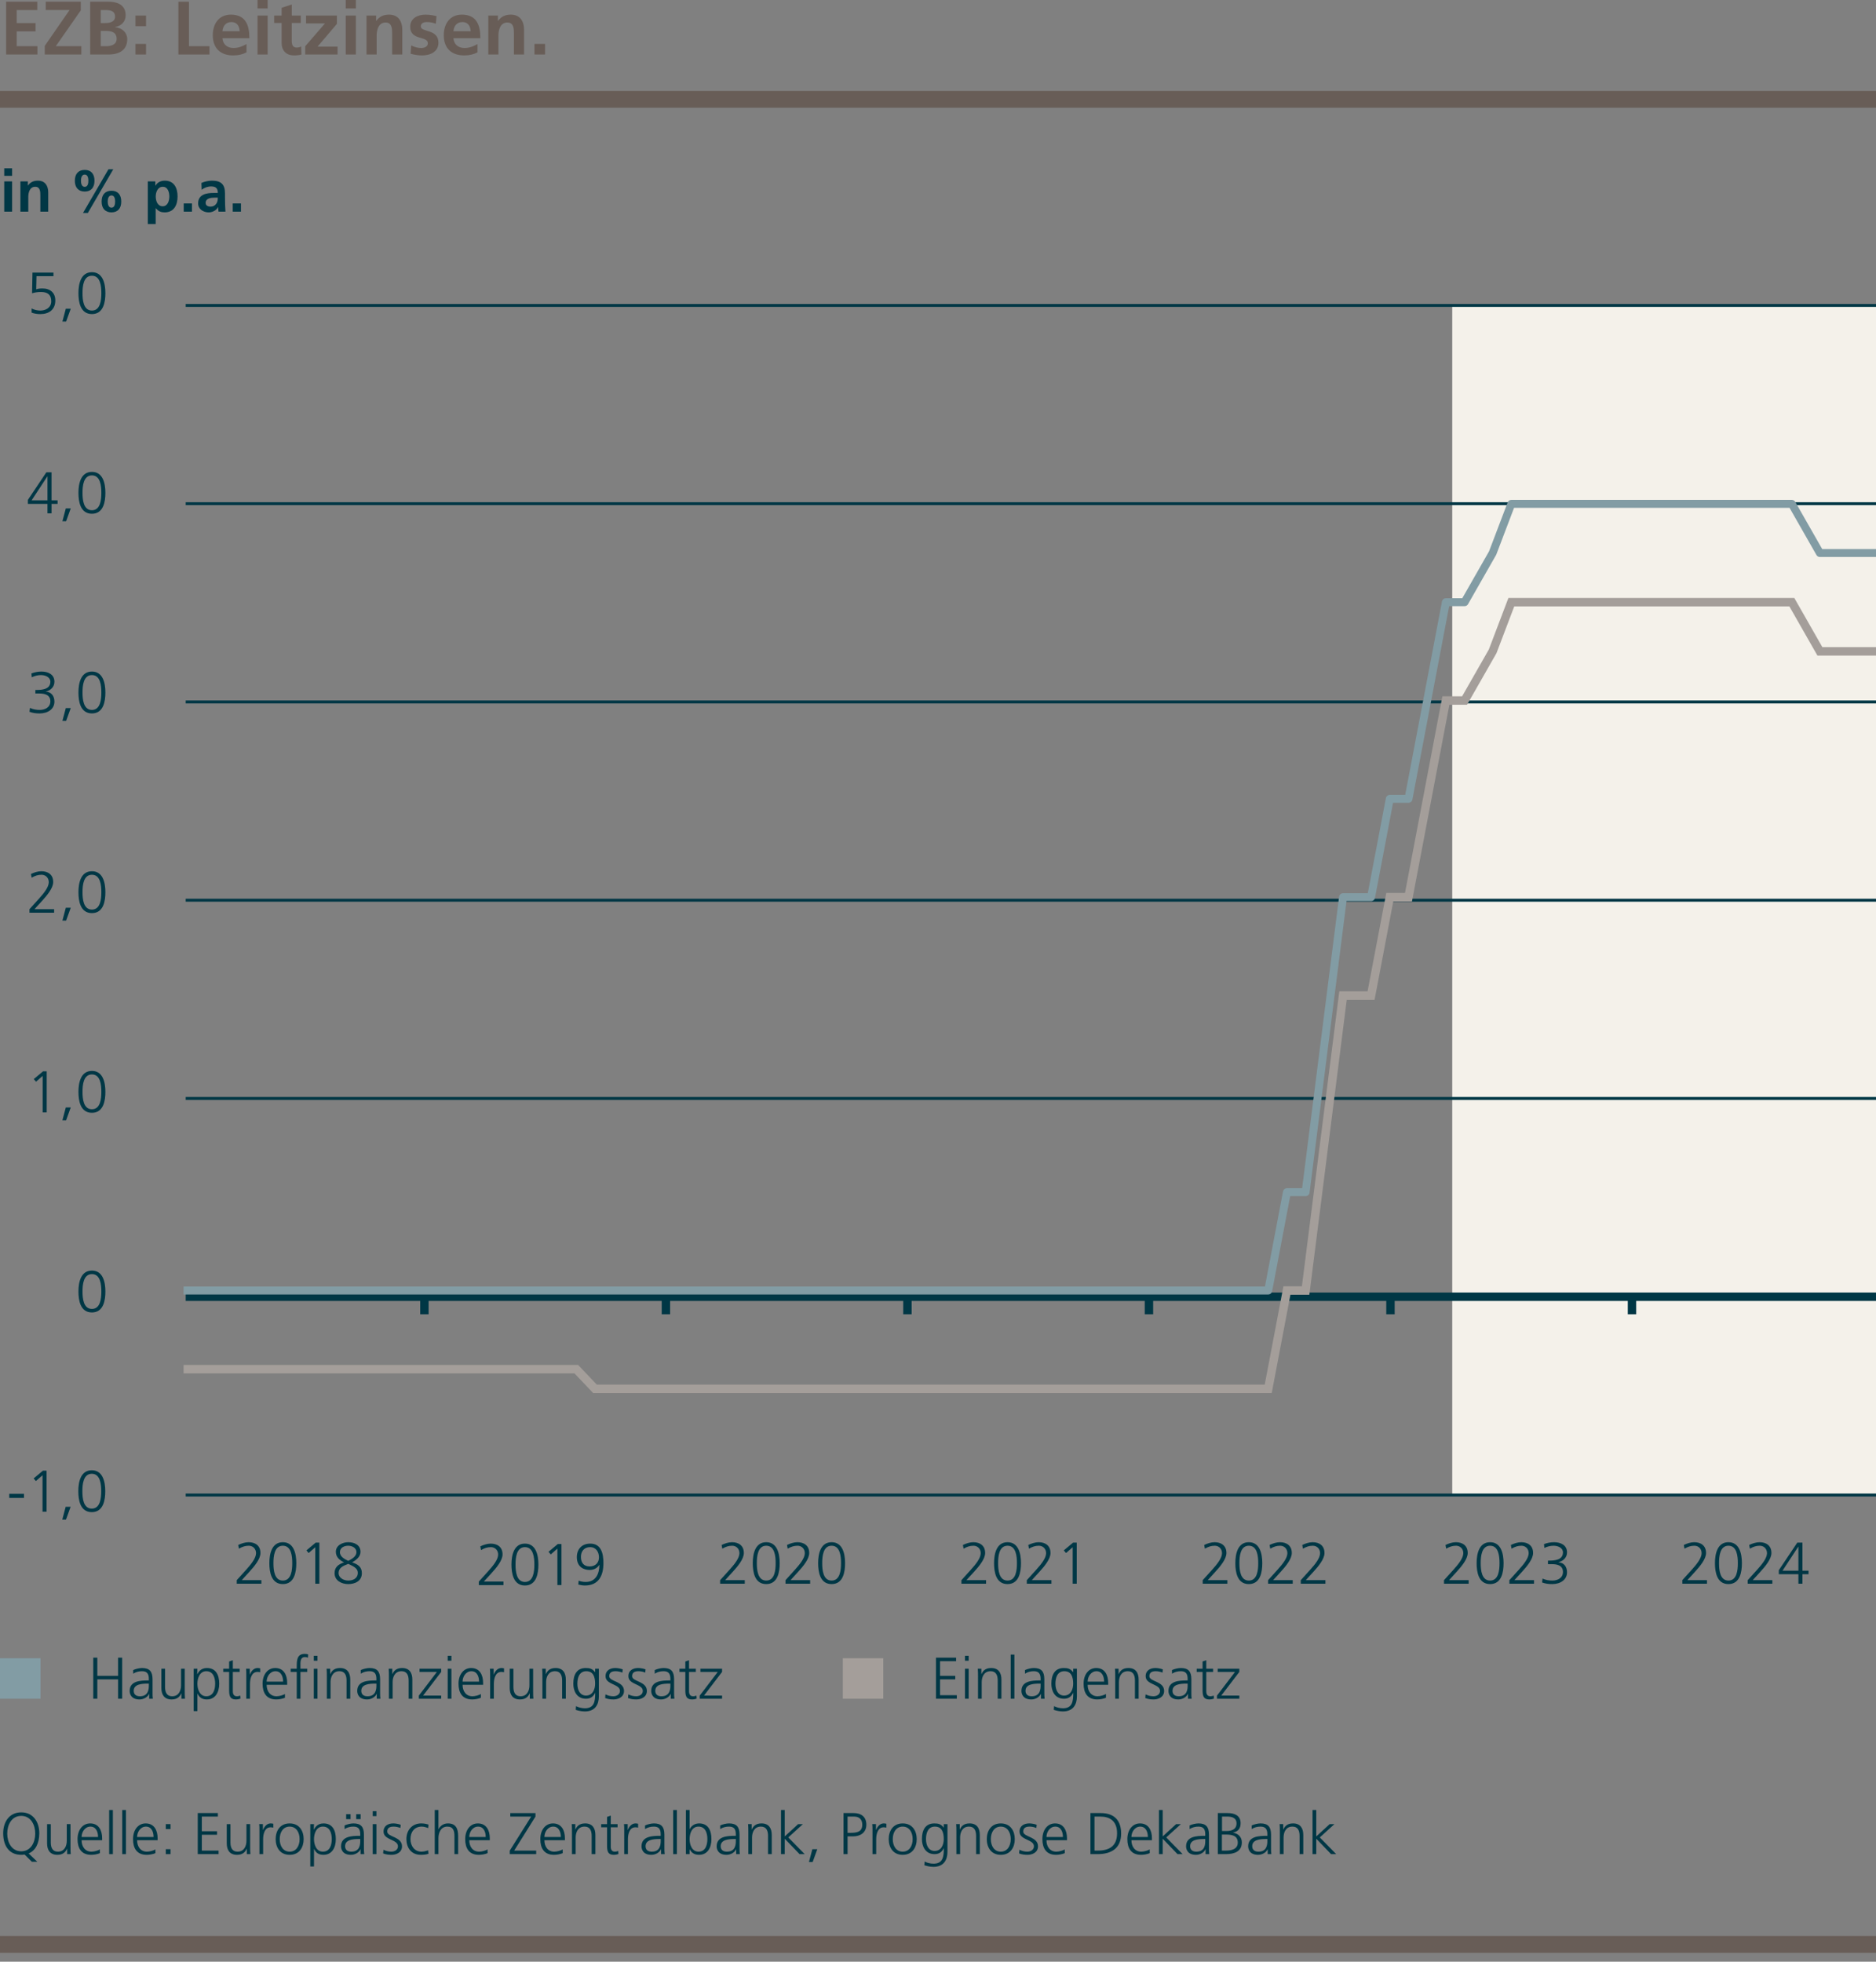 <?xml version="1.0" encoding="utf-8"?>
<!-- Generator: Adobe Illustrator 27.4.1, SVG Export Plug-In . SVG Version: 6.00 Build 0)  -->
<svg version="1.1" id="Ebene_1" xmlns="http://www.w3.org/2000/svg" xmlns:xlink="http://www.w3.org/1999/xlink" x="0px" y="0px"
	 viewBox="0 0 223.37 233.523" style="enable-background:new 0 0 223.37 233.523;" xml:space="preserve">
<rect x="0" y="0" width="223.37" height="233.523" fill="#808080" stroke="none"/>
<style type="text/css">
	.st0{fill-rule:evenodd;clip-rule:evenodd;fill:#F4F1EA;}
	.st1{fill:none;stroke:#685D57;stroke-width:2;stroke-miterlimit:10;}
	.st2{fill:#003745;}
	.st3{fill:none;stroke:#003745;stroke-width:0.35;stroke-linejoin:round;stroke-miterlimit:10;}
	.st4{fill-rule:evenodd;clip-rule:evenodd;fill:#829CA4;}
	.st5{fill-rule:evenodd;clip-rule:evenodd;fill:#A49E9A;}
	.st6{fill:#685D57;}
	.st7{fill:none;stroke:#003745;stroke-linejoin:round;stroke-miterlimit:10;}
	.st8{fill:none;stroke:#829CA4;stroke-width:0.944;stroke-linejoin:round;stroke-miterlimit:10;}
	.st9{fill:none;stroke:#A49E9A;stroke-width:1.007;stroke-miterlimit:10;}
</style>
<rect x="172.913" y="36.299" class="st0" width="50.457" height="141.666"/>
<line class="st1" x1="0" y1="231.464" x2="223.37" y2="231.464"/>
<g>
	<path class="st2" d="M3.796,221.625l-0.868-0.861c-0.063,0.015-0.126,0.021-0.196,0.028c-0.063,0.007-0.133,0.007-0.203,0.007
		c-1.408,0-2.136-1.029-2.15-2.528c-0.014-1.323,0.679-2.528,2.15-2.528s2.164,1.205,2.15,2.528
		c-0.014,1.148-0.441,2.024-1.268,2.36l1.03,0.994H3.796z M0.861,218.27c0,1.036,0.519,2.108,1.667,2.108s1.667-1.072,1.667-2.108
		s-0.519-2.108-1.667-2.108S0.861,217.234,0.861,218.27z"/>
	<path class="st2" d="M8.395,219.874c0,0.273,0,0.554,0.028,0.841H7.995v-0.638H7.981c-0.147,0.322-0.414,0.722-1.156,0.722
		c-0.882,0-1.219-0.588-1.219-1.373v-2.283h0.441v2.172c0,0.672,0.238,1.106,0.847,1.106c0.806,0,1.058-0.708,1.058-1.303v-1.976
		h0.441V219.874z"/>
	<path class="st2" d="M11.895,220.603c-0.308,0.126-0.708,0.196-1.037,0.196c-1.184,0-1.625-0.799-1.625-1.87
		c0-1.093,0.603-1.87,1.506-1.87c1.008,0,1.422,0.812,1.422,1.772v0.224H9.716c0,0.757,0.406,1.366,1.177,1.366
		c0.322,0,0.791-0.133,1.001-0.267V220.603z M11.677,218.677c0-0.623-0.252-1.239-0.911-1.239c-0.651,0-1.05,0.651-1.05,1.239
		H11.677z"/>
	<path class="st2" d="M12.999,215.462h0.441v5.253h-0.441V215.462z"/>
	<path class="st2" d="M14.553,215.462h0.441v5.253h-0.441V215.462z"/>
	<path class="st2" d="M18.502,220.603c-0.308,0.126-0.708,0.196-1.037,0.196c-1.184,0-1.625-0.799-1.625-1.87
		c0-1.093,0.603-1.87,1.506-1.87c1.008,0,1.422,0.812,1.422,1.772v0.224h-2.444c0,0.757,0.406,1.366,1.177,1.366
		c0.322,0,0.791-0.133,1.001-0.267V220.603z M18.285,218.677c0-0.623-0.252-1.239-0.911-1.239c-0.651,0-1.05,0.651-1.05,1.239
		H18.285z"/>
	<path class="st2" d="M20.307,217.731H19.74v-0.589h0.567V217.731z M19.74,220.127h0.567v0.588H19.74V220.127z"/>
	<path class="st2" d="M23.547,215.826h2.395v0.42H24.03v1.744h1.814v0.42H24.03v1.885h1.996v0.42h-2.479V215.826z"/>
	<path class="st2" d="M29.786,219.874c0,0.273,0,0.554,0.028,0.841h-0.427v-0.638h-0.014c-0.147,0.322-0.414,0.722-1.156,0.722
		c-0.882,0-1.219-0.588-1.219-1.373v-2.283h0.441v2.172c0,0.672,0.238,1.106,0.847,1.106c0.806,0,1.058-0.708,1.058-1.303v-1.976
		h0.441V219.874z"/>
	<path class="st2" d="M30.89,217.941c0-0.393,0-0.539-0.028-0.799h0.441v0.687h0.014c0.161-0.399,0.462-0.771,0.917-0.771
		c0.105,0,0.231,0.021,0.308,0.042v0.463c-0.091-0.028-0.21-0.042-0.322-0.042c-0.7,0-0.889,0.784-0.889,1.429v1.765H30.89V217.941z
		"/>
	<path class="st2" d="M34.489,217.059c1.155,0,1.667,0.896,1.667,1.87s-0.511,1.87-1.667,1.87c-1.156,0-1.667-0.896-1.667-1.87
		S33.333,217.059,34.489,217.059z M34.489,220.421c0.77,0,1.184-0.666,1.184-1.492s-0.414-1.491-1.184-1.491
		c-0.771,0-1.184,0.665-1.184,1.491S33.719,220.421,34.489,220.421z"/>
	<path class="st2" d="M36.945,217.143h0.441l-0.028,0.651h0.014c0.112-0.195,0.385-0.735,1.142-0.735
		c1.051,0,1.471,0.785,1.471,1.87c0,1.058-0.49,1.87-1.471,1.87c-0.56,0-0.896-0.231-1.114-0.693h-0.014v2.08h-0.441V217.143z
		 M38.444,217.437c-0.785,0-1.058,0.84-1.058,1.491s0.273,1.492,1.058,1.492c0.84,0,1.058-0.799,1.058-1.492
		S39.285,217.437,38.444,217.437z"/>
	<path class="st2" d="M42.932,220.141h-0.014c-0.196,0.427-0.693,0.658-1.134,0.658c-1.016,0-1.177-0.687-1.177-1.009
		c0-1.197,1.274-1.253,2.199-1.253h0.084v-0.183c0-0.609-0.217-0.917-0.812-0.917c-0.371,0-0.721,0.084-1.051,0.294v-0.428
		c0.273-0.133,0.735-0.245,1.051-0.245c0.882,0,1.253,0.399,1.253,1.331v1.576c0,0.287,0,0.504,0.035,0.749h-0.434V220.141z
		 M42.89,218.915h-0.126c-0.764,0-1.674,0.077-1.674,0.861c0,0.469,0.336,0.645,0.743,0.645c1.037,0,1.058-0.903,1.058-1.289
		V218.915z M41.216,215.959h0.525v0.589h-0.525V215.959z M42.413,215.959h0.525v0.589h-0.525V215.959z"/>
	<path class="st2" d="M44.821,216.19h-0.441v-0.588h0.441V216.19z M44.379,217.143h0.441v3.572h-0.441V217.143z"/>
	<path class="st2" d="M45.66,220.196c0.266,0.134,0.588,0.225,0.931,0.225c0.42,0,0.792-0.231,0.792-0.638
		c0-0.848-1.716-0.714-1.716-1.751c0-0.707,0.574-0.974,1.163-0.974c0.189,0,0.567,0.042,0.882,0.161l-0.042,0.386
		c-0.231-0.105-0.546-0.168-0.791-0.168c-0.456,0-0.771,0.14-0.771,0.595c0,0.665,1.758,0.581,1.758,1.751
		c0,0.757-0.708,1.016-1.247,1.016c-0.343,0-0.687-0.042-1.001-0.168L45.66,220.196z"/>
	<path class="st2" d="M50.981,217.619c-0.238-0.105-0.525-0.182-0.763-0.182c-0.861,0-1.345,0.623-1.345,1.491
		c0,0.812,0.49,1.492,1.295,1.492c0.28,0,0.54-0.063,0.806-0.161l0.042,0.413c-0.301,0.105-0.582,0.126-0.917,0.126
		c-1.148,0-1.709-0.875-1.709-1.87c0-1.1,0.708-1.87,1.765-1.87c0.427,0,0.735,0.099,0.861,0.141L50.981,217.619z"/>
	<path class="st2" d="M51.764,215.462h0.441v2.283h0.014c0.189-0.392,0.588-0.687,1.113-0.687c0.959,0,1.219,0.638,1.219,1.521
		v2.136H54.11v-2.129c0-0.616-0.119-1.148-0.847-1.148c-0.785,0-1.058,0.742-1.058,1.365v1.912h-0.441V215.462z"/>
	<path class="st2" d="M58.052,220.603c-0.308,0.126-0.708,0.196-1.037,0.196c-1.184,0-1.625-0.799-1.625-1.87
		c0-1.093,0.603-1.87,1.506-1.87c1.008,0,1.422,0.812,1.422,1.772v0.224h-2.444c0,0.757,0.406,1.366,1.177,1.366
		c0.322,0,0.791-0.133,1.001-0.267V220.603z M57.834,218.677c0-0.623-0.252-1.239-0.911-1.239c-0.651,0-1.05,0.651-1.05,1.239
		H57.834z"/>
	<path class="st2" d="M60.696,220.295l2.549-4.049h-2.486v-0.42h2.998v0.42l-2.535,4.049h2.62v0.42h-3.145V220.295z"/>
	<path class="st2" d="M66.998,220.603c-0.308,0.126-0.708,0.196-1.037,0.196c-1.184,0-1.625-0.799-1.625-1.87
		c0-1.093,0.603-1.87,1.506-1.87c1.009,0,1.422,0.812,1.422,1.772v0.224h-2.444c0,0.757,0.406,1.366,1.177,1.366
		c0.322,0,0.791-0.133,1.001-0.267V220.603z M66.78,218.677c0-0.623-0.252-1.239-0.911-1.239c-0.651,0-1.05,0.651-1.05,1.239H66.78z
		"/>
	<path class="st2" d="M68.102,217.983c0-0.273,0-0.554-0.028-0.841h0.427v0.638h0.014c0.147-0.322,0.414-0.722,1.156-0.722
		c0.882,0,1.219,0.589,1.219,1.373v2.283h-0.441v-2.171c0-0.673-0.238-1.106-0.847-1.106c-0.806,0-1.058,0.707-1.058,1.303v1.975
		h-0.441V217.983z"/>
	<path class="st2" d="M73.535,217.521h-0.812v2.311c0,0.322,0.119,0.589,0.476,0.589c0.168,0,0.28-0.035,0.406-0.084l0.028,0.364
		c-0.105,0.042-0.322,0.098-0.54,0.098c-0.784,0-0.812-0.539-0.812-1.19v-2.087h-0.7v-0.379h0.7v-0.861l0.441-0.154v1.016h0.812
		V217.521z"/>
	<path class="st2" d="M74.325,217.941c0-0.393,0-0.539-0.028-0.799h0.441v0.687h0.014c0.161-0.399,0.462-0.771,0.917-0.771
		c0.105,0,0.231,0.021,0.308,0.042v0.463c-0.091-0.028-0.21-0.042-0.322-0.042c-0.7,0-0.889,0.784-0.889,1.429v1.765h-0.441V217.941
		z"/>
	<path class="st2" d="M78.708,220.141h-0.014c-0.196,0.427-0.693,0.658-1.135,0.658c-1.015,0-1.176-0.687-1.176-1.009
		c0-1.197,1.274-1.253,2.199-1.253h0.084v-0.183c0-0.609-0.217-0.917-0.812-0.917c-0.371,0-0.721,0.084-1.051,0.294v-0.428
		c0.273-0.133,0.735-0.245,1.051-0.245c0.882,0,1.253,0.399,1.253,1.331v1.576c0,0.287,0,0.504,0.035,0.749h-0.434V220.141z
		 M78.667,218.915h-0.126c-0.764,0-1.674,0.077-1.674,0.861c0,0.469,0.336,0.645,0.743,0.645c1.037,0,1.058-0.903,1.058-1.289
		V218.915z"/>
	<path class="st2" d="M80.156,215.462h0.441v5.253h-0.441V215.462z"/>
	<path class="st2" d="M81.668,215.462h0.441v2.283h0.014c0.063-0.175,0.414-0.687,1.114-0.687c1.051,0,1.471,0.785,1.471,1.87
		c0,1.058-0.49,1.87-1.471,1.87c-0.511,0-0.875-0.196-1.114-0.651h-0.014v0.567h-0.441V215.462z M83.167,217.437
		c-0.806,0-1.058,0.84-1.058,1.491s0.273,1.492,1.058,1.492c0.84,0,1.058-0.799,1.058-1.492S84.007,217.437,83.167,217.437z"/>
	<path class="st2" d="M87.654,220.141H87.64c-0.196,0.427-0.693,0.658-1.134,0.658c-1.016,0-1.177-0.687-1.177-1.009
		c0-1.197,1.274-1.253,2.199-1.253h0.084v-0.183c0-0.609-0.217-0.917-0.812-0.917c-0.371,0-0.721,0.084-1.051,0.294v-0.428
		c0.273-0.133,0.735-0.245,1.051-0.245c0.882,0,1.253,0.399,1.253,1.331v1.576c0,0.287,0,0.504,0.035,0.749h-0.434V220.141z
		 M87.612,218.915h-0.126c-0.764,0-1.674,0.077-1.674,0.861c0,0.469,0.336,0.645,0.743,0.645c1.037,0,1.058-0.903,1.058-1.289
		V218.915z"/>
	<path class="st2" d="M89.102,217.983c0-0.273,0-0.554-0.028-0.841h0.427v0.638h0.014c0.147-0.322,0.414-0.722,1.156-0.722
		c0.882,0,1.219,0.589,1.219,1.373v2.283h-0.441v-2.171c0-0.673-0.238-1.106-0.847-1.106c-0.806,0-1.058,0.707-1.058,1.303v1.975
		h-0.441V217.983z"/>
	<path class="st2" d="M92.994,215.462h0.441v3.145l1.597-1.464H95.6l-1.744,1.583l1.954,1.989H95.2l-1.765-1.835v1.835h-0.441
		V215.462z"/>
	<path class="st2" d="M96.726,220.127h0.588l-0.553,1.526h-0.441L96.726,220.127z"/>
	<path class="st2" d="M100.435,215.826h1.205c0.917,0,1.513,0.462,1.513,1.387c0,0.91-0.687,1.387-1.562,1.387h-0.672v2.115h-0.483
		V215.826z M100.918,218.18h0.336c0.729,0,1.415-0.084,1.415-0.967c0-0.616-0.35-0.967-0.966-0.967h-0.785V218.18z"/>
	<path class="st2" d="M103.886,217.941c0-0.393,0-0.539-0.028-0.799h0.441v0.687h0.014c0.161-0.399,0.462-0.771,0.917-0.771
		c0.105,0,0.231,0.021,0.308,0.042v0.463c-0.091-0.028-0.21-0.042-0.322-0.042c-0.7,0-0.889,0.784-0.889,1.429v1.765h-0.441V217.941
		z"/>
	<path class="st2" d="M107.484,217.059c1.155,0,1.667,0.896,1.667,1.87s-0.512,1.87-1.667,1.87s-1.667-0.896-1.667-1.87
		S106.329,217.059,107.484,217.059z M107.484,220.421c0.771,0,1.184-0.666,1.184-1.492s-0.413-1.491-1.184-1.491
		c-0.77,0-1.184,0.665-1.184,1.491S106.714,220.421,107.484,220.421z"/>
	<path class="st2" d="M112.812,220.421c0,0.994-0.448,1.807-1.674,1.807c-0.47,0-0.896-0.133-1.079-0.189l0.035-0.44
		c0.273,0.14,0.665,0.252,1.051,0.252c1.135,0,1.232-0.826,1.232-1.835h-0.014c-0.238,0.519-0.631,0.7-1.086,0.7
		c-1.142,0-1.506-0.994-1.506-1.786c0-1.085,0.42-1.87,1.471-1.87c0.477,0,0.785,0.063,1.114,0.49h0.014v-0.406h0.441V220.421z
		 M111.285,220.337c0.799,0,1.086-0.757,1.086-1.408c0-0.861-0.252-1.491-1.058-1.491c-0.841,0-1.058,0.798-1.058,1.491
		C110.256,219.629,110.536,220.337,111.285,220.337z"/>
	<path class="st2" d="M113.875,217.983c0-0.273,0-0.554-0.028-0.841h0.428v0.638h0.014c0.147-0.322,0.413-0.722,1.155-0.722
		c0.883,0,1.219,0.589,1.219,1.373v2.283h-0.441v-2.171c0-0.673-0.237-1.106-0.847-1.106c-0.806,0-1.058,0.707-1.058,1.303v1.975
		h-0.441V217.983z"/>
	<path class="st2" d="M119.161,217.059c1.155,0,1.666,0.896,1.666,1.87s-0.511,1.87-1.666,1.87c-1.156,0-1.667-0.896-1.667-1.87
		S118.005,217.059,119.161,217.059z M119.161,220.421c0.77,0,1.184-0.666,1.184-1.492s-0.414-1.491-1.184-1.491
		c-0.771,0-1.185,0.665-1.185,1.491S118.391,220.421,119.161,220.421z"/>
	<path class="st2" d="M121.386,220.196c0.267,0.134,0.589,0.225,0.932,0.225c0.42,0,0.791-0.231,0.791-0.638
		c0-0.848-1.716-0.714-1.716-1.751c0-0.707,0.574-0.974,1.163-0.974c0.188,0,0.567,0.042,0.882,0.161l-0.042,0.386
		c-0.23-0.105-0.546-0.168-0.791-0.168c-0.455,0-0.771,0.14-0.771,0.595c0,0.665,1.758,0.581,1.758,1.751
		c0,0.757-0.707,1.016-1.246,1.016c-0.344,0-0.687-0.042-1.002-0.168L121.386,220.196z"/>
	<path class="st2" d="M126.777,220.603c-0.308,0.126-0.707,0.196-1.036,0.196c-1.184,0-1.625-0.799-1.625-1.87
		c0-1.093,0.603-1.87,1.506-1.87c1.009,0,1.422,0.812,1.422,1.772v0.224H124.6c0,0.757,0.406,1.366,1.177,1.366
		c0.321,0,0.791-0.133,1.001-0.267V220.603z M126.561,218.677c0-0.623-0.252-1.239-0.911-1.239c-0.651,0-1.05,0.651-1.05,1.239
		H126.561z"/>
	<path class="st2" d="M129.835,215.826h1.212c1.751,0,2.444,1.009,2.444,2.438c0,1.771-1.184,2.451-2.802,2.451h-0.854V215.826z
		 M130.318,220.295h0.399c1.387,0,2.29-0.561,2.29-2.06c0-1.491-0.89-1.989-1.982-1.989h-0.707V220.295z"/>
	<path class="st2" d="M136.893,220.603c-0.309,0.126-0.708,0.196-1.037,0.196c-1.184,0-1.625-0.799-1.625-1.87
		c0-1.093,0.603-1.87,1.506-1.87c1.009,0,1.422,0.812,1.422,1.772v0.224h-2.444c0,0.757,0.406,1.366,1.177,1.366
		c0.322,0,0.791-0.133,1.002-0.267V220.603z M136.675,218.677c0-0.623-0.252-1.239-0.91-1.239c-0.651,0-1.051,0.651-1.051,1.239
		H136.675z"/>
	<path class="st2" d="M137.997,215.462h0.441v3.145l1.597-1.464h0.567l-1.744,1.583l1.954,1.989h-0.609l-1.765-1.835v1.835h-0.441
		V215.462z"/>
	<path class="st2" d="M143.549,220.141h-0.014c-0.196,0.427-0.693,0.658-1.135,0.658c-1.016,0-1.177-0.687-1.177-1.009
		c0-1.197,1.274-1.253,2.199-1.253h0.084v-0.183c0-0.609-0.217-0.917-0.812-0.917c-0.371,0-0.721,0.084-1.051,0.294v-0.428
		c0.273-0.133,0.735-0.245,1.051-0.245c0.883,0,1.254,0.399,1.254,1.331v1.576c0,0.287,0,0.504,0.035,0.749h-0.435V220.141z
		 M143.507,218.915h-0.126c-0.764,0-1.674,0.077-1.674,0.861c0,0.469,0.336,0.645,0.742,0.645c1.037,0,1.058-0.903,1.058-1.289
		V218.915z"/>
	<path class="st2" d="M145.004,215.826h1.163c0.798,0,1.548,0.267,1.548,1.205c0,0.623-0.288,0.994-0.89,1.113v0.014
		c0.616,0.112,1.036,0.519,1.036,1.163c0,1.064-0.868,1.394-1.884,1.394h-0.974V215.826z M145.487,220.295h0.504
		c0.651,0,1.387-0.176,1.387-0.953c0-0.868-0.749-0.959-1.464-0.959h-0.427V220.295z M145.501,217.962h0.539
		c0.512,0,1.191-0.133,1.191-0.91c0-0.707-0.651-0.806-1.064-0.806h-0.666V217.962z"/>
	<path class="st2" d="M150.941,220.141h-0.015c-0.195,0.427-0.693,0.658-1.134,0.658c-1.016,0-1.177-0.687-1.177-1.009
		c0-1.197,1.274-1.253,2.199-1.253h0.084v-0.183c0-0.609-0.218-0.917-0.812-0.917c-0.371,0-0.722,0.084-1.051,0.294v-0.428
		c0.273-0.133,0.735-0.245,1.051-0.245c0.882,0,1.253,0.399,1.253,1.331v1.576c0,0.287,0,0.504,0.035,0.749h-0.434V220.141z
		 M150.899,218.915h-0.126c-0.764,0-1.675,0.077-1.675,0.861c0,0.469,0.337,0.645,0.743,0.645c1.036,0,1.058-0.903,1.058-1.289
		V218.915z"/>
	<path class="st2" d="M152.389,217.983c0-0.273,0-0.554-0.027-0.841h0.427v0.638h0.014c0.147-0.322,0.414-0.722,1.156-0.722
		c0.882,0,1.219,0.589,1.219,1.373v2.283h-0.441v-2.171c0-0.673-0.238-1.106-0.848-1.106c-0.806,0-1.058,0.707-1.058,1.303v1.975
		h-0.441V217.983z"/>
	<path class="st2" d="M156.281,215.462h0.441v3.145l1.597-1.464h0.567l-1.744,1.583l1.954,1.989h-0.609l-1.765-1.835v1.835h-0.441
		V215.462z"/>
</g>
<g>
	<path class="st2" d="M12.549,153.741c0,1.022-0.21,2.493-1.604,2.493c-1.394,0-1.604-1.471-1.604-2.493
		c0-1.142,0.301-2.493,1.604-2.493C12.248,151.248,12.549,152.6,12.549,153.741z M9.825,153.741c0,0.812,0.105,2.073,1.121,2.073
		c1.015,0,1.121-1.261,1.121-2.073s-0.105-2.073-1.121-2.073C9.93,151.668,9.825,152.929,9.825,153.741z"/>
</g>
<g>
	<path class="st2" d="M1.101,177.826h1.758v0.483H1.101V177.826z"/>
	<path class="st2" d="M5.113,175.066h0.434v4.889H5.063v-4.343l-0.792,0.693l-0.266-0.314L5.113,175.066z"/>
	<path class="st2" d="M7.821,179.367h0.588l-0.553,1.526H7.415L7.821,179.367z"/>
	<path class="st2" d="M12.533,177.511c0,1.022-0.21,2.493-1.604,2.493c-1.394,0-1.604-1.471-1.604-2.493
		c0-1.142,0.301-2.493,1.604-2.493C12.232,175.018,12.533,176.369,12.533,177.511z M9.809,177.511c0,0.812,0.105,2.073,1.121,2.073
		c1.015,0,1.121-1.261,1.121-2.073s-0.105-2.073-1.121-2.073C9.914,175.437,9.809,176.698,9.809,177.511z"/>
</g>
<g>
	<path class="st2" d="M5.128,127.528h0.434v4.889H5.079v-4.343l-0.792,0.693l-0.266-0.314L5.128,127.528z"/>
	<path class="st2" d="M7.836,131.829h0.588l-0.553,1.526H7.431L7.836,131.829z"/>
	<path class="st2" d="M12.549,129.973c0,1.022-0.21,2.493-1.604,2.493c-1.394,0-1.604-1.471-1.604-2.493
		c0-1.142,0.301-2.493,1.604-2.493C12.248,127.479,12.549,128.831,12.549,129.973z M9.825,129.973c0,0.812,0.105,2.073,1.121,2.073
		c1.015,0,1.121-1.261,1.121-2.073s-0.105-2.073-1.121-2.073C9.93,127.899,9.825,129.16,9.825,129.973z"/>
</g>
<line class="st3" x1="22.11" y1="177.965" x2="223.37" y2="177.965"/>
<g>
	<g>
		<path class="st2" d="M11.105,197.328h0.483v2.164h2.473v-2.164h0.483v4.889h-0.483v-2.305h-2.473v2.305h-0.483V197.328z"/>
		<path class="st2" d="M17.764,201.643H17.75c-0.196,0.427-0.693,0.658-1.135,0.658c-1.016,0-1.177-0.687-1.177-1.009
			c0-1.197,1.274-1.253,2.199-1.253h0.084v-0.183c0-0.609-0.217-0.917-0.812-0.917c-0.371,0-0.722,0.084-1.051,0.294v-0.428
			c0.273-0.133,0.735-0.245,1.051-0.245c0.883,0,1.254,0.399,1.254,1.331v1.576c0,0.287,0,0.504,0.035,0.749h-0.435V201.643z
			 M17.722,200.417h-0.126c-0.764,0-1.674,0.077-1.674,0.861c0,0.469,0.336,0.645,0.742,0.645c1.036,0,1.058-0.903,1.058-1.289
			V200.417z"/>
		<path class="st2" d="M21.999,201.376c0,0.273,0,0.554,0.028,0.841H21.6v-0.638h-0.014c-0.147,0.322-0.413,0.722-1.156,0.722
			c-0.882,0-1.218-0.588-1.218-1.373v-2.283h0.44v2.172c0,0.672,0.238,1.106,0.848,1.106c0.806,0,1.058-0.708,1.058-1.303v-1.976
			h0.441V201.376z"/>
		<path class="st2" d="M23.062,198.645h0.44l-0.027,0.651h0.014c0.112-0.195,0.385-0.735,1.142-0.735
			c1.051,0,1.471,0.785,1.471,1.87c0,1.058-0.49,1.87-1.471,1.87c-0.561,0-0.896-0.231-1.113-0.693h-0.015v2.08h-0.44V198.645z
			 M24.56,198.939c-0.784,0-1.058,0.84-1.058,1.491s0.273,1.492,1.058,1.492c0.841,0,1.058-0.799,1.058-1.492
			S25.4,198.939,24.56,198.939z"/>
		<path class="st2" d="M28.535,199.023h-0.812v2.311c0,0.322,0.119,0.589,0.477,0.589c0.168,0,0.28-0.035,0.406-0.084l0.028,0.364
			c-0.105,0.042-0.322,0.098-0.539,0.098c-0.785,0-0.812-0.539-0.812-1.19v-2.087h-0.701v-0.379h0.701v-0.861l0.44-0.154v1.016
			h0.812V199.023z"/>
		<path class="st2" d="M29.326,199.443c0-0.393,0-0.539-0.028-0.799h0.441v0.687h0.014c0.161-0.399,0.462-0.771,0.918-0.771
			c0.104,0,0.23,0.021,0.308,0.042v0.463c-0.091-0.028-0.21-0.042-0.322-0.042c-0.7,0-0.89,0.784-0.89,1.429v1.765h-0.44V199.443z"
			/>
		<path class="st2" d="M33.926,202.104c-0.308,0.126-0.707,0.196-1.036,0.196c-1.184,0-1.625-0.799-1.625-1.87
			c0-1.093,0.603-1.87,1.506-1.87c1.009,0,1.422,0.812,1.422,1.772v0.224h-2.444c0,0.757,0.406,1.366,1.177,1.366
			c0.322,0,0.791-0.133,1.001-0.267V202.104z M33.709,200.179c0-0.623-0.252-1.239-0.91-1.239c-0.651,0-1.051,0.651-1.051,1.239
			H33.709z"/>
		<path class="st2" d="M35.332,199.023H34.61v-0.379h0.722v-0.259c0-0.749,0.028-1.506,0.945-1.506c0.141,0,0.329,0.021,0.413,0.07
			l-0.027,0.385c-0.092-0.049-0.225-0.077-0.351-0.077c-0.603,0-0.539,0.651-0.539,1.079v0.308h0.806v0.379h-0.806v3.193h-0.441
			V199.023z"/>
		<path class="st2" d="M37.803,197.692h-0.44v-0.588h0.44V197.692z M37.362,198.645h0.44v3.572h-0.44V198.645z"/>
		<path class="st2" d="M38.916,199.485c0-0.273,0-0.554-0.028-0.841h0.427v0.638h0.015c0.146-0.322,0.413-0.722,1.155-0.722
			c0.883,0,1.219,0.589,1.219,1.373v2.283h-0.441v-2.171c0-0.673-0.238-1.106-0.848-1.106c-0.805,0-1.058,0.707-1.058,1.303v1.975
			h-0.44V199.485z"/>
		<path class="st2" d="M44.859,201.643h-0.014c-0.196,0.427-0.693,0.658-1.135,0.658c-1.016,0-1.177-0.687-1.177-1.009
			c0-1.197,1.274-1.253,2.199-1.253h0.084v-0.183c0-0.609-0.217-0.917-0.812-0.917c-0.371,0-0.722,0.084-1.051,0.294v-0.428
			c0.273-0.133,0.735-0.245,1.051-0.245c0.883,0,1.254,0.399,1.254,1.331v1.576c0,0.287,0,0.504,0.035,0.749h-0.435V201.643z
			 M44.817,200.417h-0.126c-0.764,0-1.674,0.077-1.674,0.861c0,0.469,0.336,0.645,0.742,0.645c1.036,0,1.058-0.903,1.058-1.289
			V200.417z"/>
		<path class="st2" d="M46.308,199.485c0-0.273,0-0.554-0.028-0.841h0.427v0.638h0.015c0.146-0.322,0.413-0.722,1.155-0.722
			c0.883,0,1.219,0.589,1.219,1.373v2.283h-0.441v-2.171c0-0.673-0.238-1.106-0.848-1.106c-0.805,0-1.058,0.707-1.058,1.303v1.975
			h-0.44V199.485z"/>
		<path class="st2" d="M49.869,201.846l2.15-2.822h-2.065v-0.379h2.577v0.379l-2.15,2.815h2.15v0.378h-2.662V201.846z"/>
		<path class="st2" d="M53.747,197.692h-0.44v-0.588h0.44V197.692z M53.307,198.645h0.44v3.572h-0.44V198.645z"/>
		<path class="st2" d="M57.255,202.104c-0.308,0.126-0.707,0.196-1.036,0.196c-1.184,0-1.625-0.799-1.625-1.87
			c0-1.093,0.603-1.87,1.506-1.87c1.009,0,1.422,0.812,1.422,1.772v0.224h-2.444c0,0.757,0.406,1.366,1.177,1.366
			c0.322,0,0.791-0.133,1.001-0.267V202.104z M57.038,200.179c0-0.623-0.252-1.239-0.91-1.239c-0.651,0-1.051,0.651-1.051,1.239
			H57.038z"/>
		<path class="st2" d="M58.36,199.443c0-0.393,0-0.539-0.028-0.799h0.441v0.687h0.014c0.161-0.399,0.462-0.771,0.918-0.771
			c0.104,0,0.23,0.021,0.308,0.042v0.463c-0.091-0.028-0.21-0.042-0.322-0.042c-0.7,0-0.89,0.784-0.89,1.429v1.765h-0.44V199.443z"
			/>
		<path class="st2" d="M63.479,201.376c0,0.273,0,0.554,0.028,0.841h-0.428v-0.638h-0.014c-0.147,0.322-0.413,0.722-1.156,0.722
			c-0.882,0-1.218-0.588-1.218-1.373v-2.283h0.44v2.172c0,0.672,0.238,1.106,0.848,1.106c0.806,0,1.058-0.708,1.058-1.303v-1.976
			h0.441V201.376z"/>
		<path class="st2" d="M64.583,199.485c0-0.273,0-0.554-0.028-0.841h0.427v0.638h0.015c0.146-0.322,0.413-0.722,1.155-0.722
			c0.883,0,1.219,0.589,1.219,1.373v2.283h-0.441v-2.171c0-0.673-0.238-1.106-0.848-1.106c-0.805,0-1.058,0.707-1.058,1.303v1.975
			h-0.44V199.485z"/>
		<path class="st2" d="M71.304,201.923c0,0.994-0.448,1.807-1.674,1.807c-0.47,0-0.896-0.133-1.079-0.189l0.035-0.44
			c0.273,0.14,0.666,0.252,1.051,0.252c1.135,0,1.232-0.826,1.232-1.835h-0.014c-0.238,0.519-0.63,0.7-1.086,0.7
			c-1.142,0-1.506-0.994-1.506-1.786c0-1.085,0.421-1.87,1.472-1.87c0.476,0,0.784,0.063,1.113,0.49h0.014v-0.406h0.441V201.923z
			 M69.777,201.839c0.798,0,1.085-0.757,1.085-1.408c0-0.861-0.252-1.491-1.058-1.491c-0.84,0-1.058,0.798-1.058,1.491
			C68.747,201.131,69.027,201.839,69.777,201.839z"/>
		<path class="st2" d="M72.093,201.698c0.266,0.134,0.588,0.225,0.932,0.225c0.42,0,0.791-0.231,0.791-0.638
			c0-0.848-1.716-0.714-1.716-1.751c0-0.707,0.574-0.974,1.163-0.974c0.188,0,0.567,0.042,0.882,0.161l-0.042,0.386
			c-0.23-0.105-0.546-0.168-0.791-0.168c-0.455,0-0.771,0.14-0.771,0.595c0,0.666,1.758,0.581,1.758,1.751
			c0,0.757-0.707,1.016-1.247,1.016c-0.343,0-0.686-0.042-1.001-0.168L72.093,201.698z"/>
		<path class="st2" d="M74.815,201.698c0.266,0.134,0.588,0.225,0.932,0.225c0.42,0,0.791-0.231,0.791-0.638
			c0-0.848-1.716-0.714-1.716-1.751c0-0.707,0.574-0.974,1.163-0.974c0.188,0,0.567,0.042,0.882,0.161l-0.042,0.386
			c-0.23-0.105-0.546-0.168-0.791-0.168c-0.455,0-0.771,0.14-0.771,0.595c0,0.666,1.758,0.581,1.758,1.751
			c0,0.757-0.707,1.016-1.247,1.016c-0.343,0-0.686-0.042-1.001-0.168L74.815,201.698z"/>
		<path class="st2" d="M79.863,201.643H79.85c-0.196,0.427-0.693,0.658-1.135,0.658c-1.016,0-1.177-0.687-1.177-1.009
			c0-1.197,1.274-1.253,2.199-1.253h0.084v-0.183c0-0.609-0.217-0.917-0.812-0.917c-0.371,0-0.722,0.084-1.051,0.294v-0.428
			c0.273-0.133,0.735-0.245,1.051-0.245c0.883,0,1.254,0.399,1.254,1.331v1.576c0,0.287,0,0.504,0.035,0.749h-0.435V201.643z
			 M79.821,200.417h-0.126c-0.764,0-1.674,0.077-1.674,0.861c0,0.469,0.336,0.645,0.742,0.645c1.036,0,1.058-0.903,1.058-1.289
			V200.417z"/>
		<path class="st2" d="M82.852,199.023h-0.812v2.311c0,0.322,0.119,0.589,0.477,0.589c0.168,0,0.28-0.035,0.406-0.084l0.028,0.364
			c-0.105,0.042-0.322,0.098-0.539,0.098c-0.785,0-0.812-0.539-0.812-1.19v-2.087h-0.701v-0.379h0.701v-0.861l0.44-0.154v1.016
			h0.812V199.023z"/>
		<path class="st2" d="M83.312,201.846l2.15-2.822h-2.065v-0.379h2.577v0.379l-2.15,2.815h2.15v0.378h-2.662V201.846z"/>
	</g>
	<rect x="0" y="197.398" class="st4" width="4.82" height="4.818"/>
</g>
<g>
	<g>
		<path class="st2" d="M111.444,197.328h2.396v0.42h-1.912v1.744h1.813v0.42h-1.813v1.885h1.996v0.42h-2.479V197.328z"/>
		<path class="st2" d="M115.336,197.692h-0.44v-0.588h0.44V197.692z M114.896,198.645h0.44v3.572h-0.44V198.645z"/>
		<path class="st2" d="M116.449,199.485c0-0.273,0-0.554-0.028-0.841h0.427v0.638h0.015c0.146-0.322,0.413-0.722,1.155-0.722
			c0.883,0,1.219,0.589,1.219,1.373v2.283h-0.441v-2.171c0-0.673-0.238-1.106-0.848-1.106c-0.805,0-1.058,0.707-1.058,1.303v1.975
			h-0.44V199.485z"/>
		<path class="st2" d="M120.341,196.964h0.44v5.253h-0.44V196.964z"/>
		<path class="st2" d="M123.946,201.643h-0.014c-0.196,0.427-0.693,0.658-1.135,0.658c-1.016,0-1.177-0.687-1.177-1.009
			c0-1.197,1.274-1.253,2.199-1.253h0.084v-0.183c0-0.609-0.217-0.917-0.812-0.917c-0.371,0-0.722,0.084-1.051,0.294v-0.428
			c0.273-0.133,0.735-0.245,1.051-0.245c0.883,0,1.254,0.399,1.254,1.331v1.576c0,0.287,0,0.504,0.035,0.749h-0.435V201.643z
			 M123.904,200.417h-0.126c-0.764,0-1.674,0.077-1.674,0.861c0,0.469,0.336,0.645,0.742,0.645c1.036,0,1.058-0.903,1.058-1.289
			V200.417z"/>
		<path class="st2" d="M128.224,201.923c0,0.994-0.448,1.807-1.674,1.807c-0.47,0-0.896-0.133-1.079-0.189l0.035-0.44
			c0.273,0.14,0.666,0.252,1.051,0.252c1.135,0,1.232-0.826,1.232-1.835h-0.014c-0.238,0.519-0.63,0.7-1.086,0.7
			c-1.142,0-1.506-0.994-1.506-1.786c0-1.085,0.421-1.87,1.472-1.87c0.476,0,0.784,0.063,1.113,0.49h0.014v-0.406h0.441V201.923z
			 M126.697,201.839c0.798,0,1.085-0.757,1.085-1.408c0-0.861-0.252-1.491-1.058-1.491c-0.84,0-1.058,0.798-1.058,1.491
			C125.667,201.131,125.947,201.839,126.697,201.839z"/>
		<path class="st2" d="M131.681,202.104c-0.308,0.126-0.707,0.196-1.036,0.196c-1.184,0-1.625-0.799-1.625-1.87
			c0-1.093,0.603-1.87,1.506-1.87c1.009,0,1.422,0.812,1.422,1.772v0.224h-2.444c0,0.757,0.406,1.366,1.177,1.366
			c0.322,0,0.791-0.133,1.001-0.267V202.104z M131.464,200.179c0-0.623-0.252-1.239-0.91-1.239c-0.651,0-1.051,0.651-1.051,1.239
			H131.464z"/>
		<path class="st2" d="M132.786,199.485c0-0.273,0-0.554-0.028-0.841h0.427v0.638h0.015c0.146-0.322,0.413-0.722,1.155-0.722
			c0.883,0,1.219,0.589,1.219,1.373v2.283h-0.441v-2.171c0-0.673-0.238-1.106-0.848-1.106c-0.805,0-1.058,0.707-1.058,1.303v1.975
			h-0.44V199.485z"/>
		<path class="st2" d="M136.404,201.698c0.266,0.134,0.588,0.225,0.932,0.225c0.42,0,0.791-0.231,0.791-0.638
			c0-0.848-1.716-0.714-1.716-1.751c0-0.707,0.574-0.974,1.163-0.974c0.188,0,0.567,0.042,0.882,0.161l-0.042,0.386
			c-0.23-0.105-0.546-0.168-0.791-0.168c-0.455,0-0.771,0.14-0.771,0.595c0,0.666,1.758,0.581,1.758,1.751
			c0,0.757-0.707,1.016-1.247,1.016c-0.343,0-0.686-0.042-1.001-0.168L136.404,201.698z"/>
		<path class="st2" d="M141.452,201.643h-0.014c-0.196,0.427-0.693,0.658-1.135,0.658c-1.016,0-1.177-0.687-1.177-1.009
			c0-1.197,1.274-1.253,2.199-1.253h0.084v-0.183c0-0.609-0.217-0.917-0.812-0.917c-0.371,0-0.722,0.084-1.051,0.294v-0.428
			c0.273-0.133,0.735-0.245,1.051-0.245c0.883,0,1.254,0.399,1.254,1.331v1.576c0,0.287,0,0.504,0.035,0.749h-0.435V201.643z
			 M141.41,200.417h-0.126c-0.764,0-1.674,0.077-1.674,0.861c0,0.469,0.336,0.645,0.742,0.645c1.036,0,1.058-0.903,1.058-1.289
			V200.417z"/>
		<path class="st2" d="M144.44,199.023h-0.812v2.311c0,0.322,0.119,0.589,0.477,0.589c0.168,0,0.28-0.035,0.406-0.084l0.028,0.364
			c-0.105,0.042-0.322,0.098-0.539,0.098c-0.785,0-0.812-0.539-0.812-1.19v-2.087h-0.701v-0.379h0.701v-0.861l0.44-0.154v1.016
			h0.812V199.023z"/>
		<path class="st2" d="M144.901,201.846l2.15-2.822h-2.065v-0.379h2.577v0.379l-2.15,2.815h2.15v0.378h-2.662V201.846z"/>
	</g>
	<rect x="100.352" y="197.398" class="st5" width="4.82" height="4.818"/>
</g>
<g>
	<path class="st2" d="M3.51,108.228l1.121-1.24c0.588-0.651,1.177-1.38,1.177-1.975c0-0.519-0.378-0.883-0.861-0.883
		c-0.441,0-0.792,0.126-1.177,0.351l-0.084-0.441c0.357-0.175,0.833-0.329,1.232-0.329c0.792,0,1.415,0.399,1.415,1.281
		c0,0.729-0.714,1.576-1.345,2.27l-0.883,0.967h2.339v0.42H3.51V108.228z"/>
	<path class="st2" d="M7.836,108.06h0.588l-0.553,1.526H7.431L7.836,108.06z"/>
	<path class="st2" d="M12.549,106.204c0,1.022-0.21,2.493-1.604,2.493c-1.394,0-1.604-1.471-1.604-2.493
		c0-1.142,0.301-2.493,1.604-2.493C12.248,103.71,12.549,105.062,12.549,106.204z M9.825,106.204c0,0.812,0.105,2.073,1.121,2.073
		c1.015,0,1.121-1.261,1.121-2.073s-0.105-2.073-1.121-2.073C9.93,104.13,9.825,105.391,9.825,106.204z"/>
</g>
<line class="st3" x1="22.11" y1="130.763" x2="223.37" y2="130.763"/>
<g>
	<path class="st2" d="M4.211,82.133h0.126c0.665,0,1.66-0.07,1.66-0.98c0-0.547-0.595-0.792-1.121-0.792
		c-0.385,0-0.75,0.099-1.092,0.26l-0.042-0.456c0.357-0.133,0.777-0.224,1.184-0.224c0.805,0,1.555,0.343,1.555,1.212
		c0,0.595-0.42,1.022-1.016,1.169v0.015c0.651,0.027,1.016,0.532,1.016,1.184c0,0.889-0.785,1.407-1.765,1.407
		c-0.42,0-0.812-0.049-1.205-0.196l0.056-0.462c0.399,0.189,0.827,0.238,1.177,0.238c0.588,0,1.253-0.287,1.253-1.029
		c0-0.841-0.812-0.925-1.337-0.925H4.211V82.133z"/>
	<path class="st2" d="M7.836,84.29h0.588l-0.553,1.526H7.431L7.836,84.29z"/>
	<path class="st2" d="M12.549,82.434c0,1.022-0.21,2.493-1.604,2.493c-1.394,0-1.604-1.471-1.604-2.493
		c0-1.142,0.301-2.493,1.604-2.493C12.248,79.941,12.549,81.292,12.549,82.434z M9.825,82.434c0,0.812,0.105,2.073,1.121,2.073
		c1.015,0,1.121-1.261,1.121-2.073s-0.105-2.073-1.121-2.073C9.93,80.361,9.825,81.622,9.825,82.434z"/>
</g>
<line class="st3" x1="22.11" y1="107.161" x2="223.37" y2="107.161"/>
<g>
	<path class="st2" d="M6.368,32.872H4.344l-0.035,1.569c0.161-0.057,0.364-0.105,0.743-0.105c0.945,0,1.534,0.532,1.534,1.429
		c0,1.079-0.735,1.625-1.779,1.625c-0.35,0-0.714-0.049-1.043-0.175v-0.497c0.308,0.168,0.7,0.252,1.043,0.252
		c0.637,0,1.295-0.344,1.295-1.106c0-0.757-0.399-1.106-1.226-1.106c-0.413,0-0.7,0.049-1.058,0.153l0.049-2.458h2.5V32.872z"/>
	<path class="st2" d="M7.836,36.752h0.588l-0.553,1.526H7.431L7.836,36.752z"/>
	<path class="st2" d="M12.549,34.896c0,1.022-0.21,2.493-1.604,2.493c-1.394,0-1.604-1.471-1.604-2.493
		c0-1.142,0.301-2.493,1.604-2.493C12.248,32.403,12.549,33.754,12.549,34.896z M9.825,34.896c0,0.812,0.105,2.073,1.121,2.073
		c1.015,0,1.121-1.261,1.121-2.073s-0.105-2.073-1.121-2.073C9.93,32.823,9.825,34.083,9.825,34.896z"/>
</g>
<line class="st3" x1="22.11" y1="36.358" x2="223.37" y2="36.358"/>
<g>
	<path class="st2" d="M3.321,59.506l2.199-3.285h0.616v3.341h0.721v0.42H6.137v1.128H5.653v-1.128H3.321V59.506z M5.653,56.705H5.64
		l-1.877,2.857h1.891V56.705z"/>
	<path class="st2" d="M7.836,60.522h0.588l-0.553,1.526H7.431L7.836,60.522z"/>
	<path class="st2" d="M12.549,58.666c0,1.022-0.21,2.493-1.604,2.493c-1.394,0-1.604-1.471-1.604-2.493
		c0-1.142,0.301-2.493,1.604-2.493C12.248,56.172,12.549,57.524,12.549,58.666z M9.825,58.666c0,0.812,0.105,2.073,1.121,2.073
		c1.015,0,1.121-1.261,1.121-2.073s-0.105-2.073-1.121-2.073C9.93,56.592,9.825,57.853,9.825,58.666z"/>
</g>
<line class="st3" x1="22.11" y1="83.56" x2="223.37" y2="83.56"/>
<line class="st3" x1="22.11" y1="59.959" x2="223.37" y2="59.959"/>
<g>
	<path class="st2" d="M0.504,20.035h0.938v0.896H0.504V20.035z M0.504,21.59h0.938v3.607H0.504V21.59z"/>
	<path class="st2" d="M2.429,21.59h0.889v0.491h0.014c0.294-0.414,0.693-0.575,1.184-0.575c0.854,0,1.226,0.603,1.226,1.415v2.276
		H4.803v-1.926c0-0.441-0.007-1.037-0.609-1.037c-0.679,0-0.826,0.735-0.826,1.198v1.765H2.429V21.59z"/>
	<path class="st2" d="M8.911,21.514c0-0.812,0.427-1.289,1.177-1.289s1.163,0.477,1.163,1.289s-0.413,1.288-1.163,1.288
		S8.911,22.326,8.911,21.514z M10.521,21.514c0-0.302-0.063-0.729-0.434-0.729s-0.448,0.427-0.448,0.729
		c0,0.301,0.077,0.728,0.448,0.728S10.521,21.814,10.521,21.514z M12.91,20.154h0.574l-3.026,5.197H9.884L12.91,20.154z
		 M12.098,23.992c0-0.812,0.427-1.288,1.177-1.288c0.749,0,1.163,0.476,1.163,1.288s-0.414,1.289-1.163,1.289
		C12.525,25.281,12.098,24.805,12.098,23.992z M13.708,23.992c0-0.301-0.063-0.728-0.434-0.728c-0.372,0-0.448,0.427-0.448,0.728
		c0,0.302,0.077,0.729,0.448,0.729C13.646,24.721,13.708,24.294,13.708,23.992z"/>
	<path class="st2" d="M17.598,21.59h0.896v0.512h0.014c0.21-0.351,0.567-0.596,1.121-0.596c1.107,0,1.513,0.883,1.513,1.877
		c0,0.988-0.406,1.898-1.534,1.898c-0.399,0-0.728-0.098-1.058-0.497h-0.014v1.884h-0.938V21.59z M18.543,23.383
		c0,0.512,0.203,1.17,0.827,1.17c0.616,0,0.792-0.672,0.792-1.17c0-0.482-0.168-1.148-0.778-1.148
		C18.781,22.234,18.543,22.879,18.543,23.383z"/>
	<path class="st2" d="M21.875,24.217h0.98v0.98h-0.98V24.217z"/>
	<path class="st2" d="M23.981,21.779c0.364-0.168,0.854-0.273,1.253-0.273c1.1,0,1.555,0.456,1.555,1.521v0.462
		c0,0.364,0.007,0.638,0.014,0.903c0.007,0.273,0.021,0.525,0.042,0.806H26.02c-0.035-0.189-0.035-0.427-0.042-0.539h-0.014
		c-0.217,0.399-0.687,0.623-1.114,0.623c-0.637,0-1.261-0.385-1.261-1.071c0-0.539,0.259-0.854,0.617-1.03
		c0.357-0.175,0.819-0.21,1.211-0.21h0.519c0-0.581-0.259-0.777-0.812-0.777c-0.399,0-0.799,0.154-1.114,0.393L23.981,21.779z
		 M25.081,24.595c0.287,0,0.511-0.126,0.658-0.322c0.154-0.203,0.196-0.462,0.196-0.742h-0.406c-0.42,0-1.044,0.07-1.044,0.623
		C24.485,24.462,24.745,24.595,25.081,24.595z"/>
	<path class="st2" d="M27.712,24.217h0.98v0.98h-0.98V24.217z"/>
</g>
<g>
	<path class="st6" d="M0.729,0.205h3.709v0.99H1.99v1.549h2.242v0.99H1.99v1.765h2.467v0.99H0.729V0.205z"/>
	<path class="st6" d="M5.328,5.462l2.953-4.268H5.445v-0.99h4.177v1.026L6.643,5.499h3.043v0.99H5.328V5.462z"/>
	<path class="st6" d="M10.737,0.205h2.197c0.811,0,2.026,0.234,2.026,1.611c0,0.748-0.504,1.27-1.251,1.405v0.018
		c0.855,0.081,1.44,0.657,1.44,1.432c0,1.584-1.422,1.818-2.215,1.818h-2.197V0.205z M11.998,2.744h0.513
		c0.531,0,1.188-0.117,1.188-0.766c0-0.729-0.639-0.783-1.215-0.783h-0.486V2.744z M11.998,5.499h0.594
		c0.585,0,1.296-0.145,1.296-0.873c0-0.819-0.667-0.945-1.296-0.945h-0.594V5.499z"/>
	<path class="st6" d="M16.128,1.852h1.26v1.261h-1.26V1.852z M16.128,5.228h1.26v1.261h-1.26V5.228z"/>
	<path class="st6" d="M21.24,0.205H22.5v5.294h2.439v0.99h-3.7V0.205z"/>
	<path class="st6" d="M29.35,6.228c-0.441,0.243-0.945,0.369-1.594,0.369c-1.53,0-2.421-0.883-2.421-2.404
		c0-1.341,0.711-2.448,2.151-2.448c1.72,0,2.206,1.179,2.206,2.8h-3.205c0.054,0.747,0.576,1.17,1.323,1.17
		c0.585,0,1.089-0.216,1.54-0.468V6.228z M28.54,3.716c-0.036-0.586-0.306-1.09-0.981-1.09s-1.018,0.469-1.071,1.09H28.54z"/>
	<path class="st6" d="M30.663-0.146h1.206v1.152h-1.206V-0.146z M30.663,1.852h1.206v4.637h-1.206V1.852z"/>
	<path class="st6" d="M33.534,2.735h-0.891V1.852h0.891V0.925l1.207-0.388v1.314h1.071v0.883H34.74v2.16
		c0,0.396,0.108,0.766,0.567,0.766c0.216,0,0.423-0.045,0.549-0.126l0.036,0.954c-0.252,0.072-0.531,0.108-0.891,0.108
		c-0.945,0-1.468-0.586-1.468-1.504V2.735z"/>
	<path class="st6" d="M36.441,1.852h3.673v0.99l-2.305,2.71h2.386v0.937h-3.853V5.507l2.35-2.719h-2.25V1.852z"/>
	<path class="st6" d="M41.166-0.146h1.206v1.152h-1.206V-0.146z M41.166,1.852h1.206v4.637h-1.206V1.852z"/>
	<path class="st6" d="M43.641,1.852h1.144v0.631h0.018c0.378-0.531,0.891-0.738,1.521-0.738c1.098,0,1.575,0.774,1.575,1.818v2.926
		h-1.207V4.013c0-0.567-0.009-1.333-0.783-1.333c-0.873,0-1.062,0.945-1.062,1.54v2.269h-1.207V1.852z"/>
	<path class="st6" d="M51.895,2.825c-0.369-0.126-0.639-0.198-1.08-0.198c-0.324,0-0.711,0.117-0.711,0.514
		c0,0.738,2.098,0.27,2.098,1.944c0,1.08-0.963,1.513-1.945,1.513c-0.459,0-0.927-0.081-1.368-0.198l0.072-0.99
		c0.378,0.188,0.774,0.306,1.188,0.306c0.306,0,0.792-0.117,0.792-0.567c0-0.909-2.098-0.288-2.098-1.962c0-1,0.873-1.44,1.818-1.44
		c0.567,0,0.937,0.09,1.314,0.171L51.895,2.825z"/>
	<path class="st6" d="M56.854,6.228c-0.441,0.243-0.945,0.369-1.594,0.369c-1.53,0-2.421-0.883-2.421-2.404
		c0-1.341,0.711-2.448,2.151-2.448c1.72,0,2.206,1.179,2.206,2.8h-3.205c0.054,0.747,0.576,1.17,1.323,1.17
		c0.585,0,1.089-0.216,1.54-0.468V6.228z M56.044,3.716c-0.036-0.586-0.306-1.09-0.981-1.09s-1.018,0.469-1.071,1.09H56.044z"/>
	<path class="st6" d="M58.14,1.852h1.144v0.631h0.018c0.378-0.531,0.891-0.738,1.521-0.738c1.098,0,1.575,0.774,1.575,1.818v2.926
		h-1.207V4.013c0-0.567-0.009-1.333-0.783-1.333c-0.873,0-1.062,0.945-1.062,1.54v2.269H58.14V1.852z"/>
	<path class="st6" d="M63.639,5.228h1.26v1.261h-1.26V5.228z"/>
</g>
<g>
	<path class="st2" d="M28.188,188.102l1.121-1.24c0.588-0.651,1.177-1.38,1.177-1.975c0-0.519-0.378-0.883-0.861-0.883
		c-0.441,0-0.792,0.126-1.177,0.351l-0.084-0.441c0.357-0.175,0.833-0.329,1.232-0.329c0.792,0,1.415,0.399,1.415,1.281
		c0,0.729-0.714,1.576-1.345,2.27l-0.883,0.967h2.339v0.42h-2.935V188.102z"/>
	<path class="st2" d="M35.281,186.077c0,1.022-0.21,2.493-1.604,2.493c-1.394,0-1.604-1.471-1.604-2.493
		c0-1.142,0.301-2.493,1.604-2.493C34.979,183.584,35.281,184.936,35.281,186.077z M32.557,186.077c0,0.812,0.105,2.073,1.121,2.073
		c1.015,0,1.121-1.261,1.121-2.073s-0.105-2.073-1.121-2.073C32.662,184.004,32.557,185.265,32.557,186.077z"/>
	<path class="st2" d="M37.59,183.633h0.434v4.889h-0.483v-4.343l-0.792,0.693l-0.266-0.314L37.59,183.633z"/>
	<path class="st2" d="M41.461,183.584c0.763,0,1.463,0.343,1.463,1.142c0,0.603-0.539,1.001-1.001,1.254
		c0.666,0.237,1.163,0.518,1.163,1.288c0,0.96-0.84,1.303-1.625,1.303c-0.778,0-1.625-0.406-1.625-1.303
		c0-0.749,0.49-1.058,1.127-1.288c-0.504-0.238-0.974-0.609-0.974-1.254C39.99,183.906,40.866,183.584,41.461,183.584z
		 M41.461,186.161c-0.567,0.231-1.142,0.428-1.142,1.106c0,0.547,0.581,0.883,1.142,0.883c0.574,0,1.142-0.252,1.142-0.925
		C42.603,186.609,41.91,186.393,41.461,186.161z M41.461,185.804c0.441-0.217,0.98-0.532,0.98-1.036c0-0.519-0.525-0.764-0.98-0.764
		c-0.512,0-0.988,0.252-0.988,0.764C40.474,185.328,41.062,185.607,41.461,185.804z"/>
</g>
<g>
	<path class="st2" d="M57.014,188.268l1.121-1.24c0.588-0.651,1.177-1.38,1.177-1.975c0-0.519-0.378-0.883-0.861-0.883
		c-0.441,0-0.792,0.126-1.177,0.351l-0.084-0.441c0.357-0.175,0.833-0.329,1.232-0.329c0.792,0,1.415,0.399,1.415,1.281
		c0,0.729-0.714,1.576-1.345,2.27l-0.883,0.967h2.339v0.42h-2.935V188.268z"/>
	<path class="st2" d="M64.107,186.243c0,1.022-0.21,2.493-1.604,2.493c-1.394,0-1.604-1.471-1.604-2.493
		c0-1.142,0.301-2.493,1.604-2.493C63.806,183.75,64.107,185.102,64.107,186.243z M61.383,186.243c0,0.812,0.105,2.073,1.121,2.073
		c1.015,0,1.121-1.261,1.121-2.073s-0.105-2.073-1.121-2.073C61.488,184.17,61.383,185.431,61.383,186.243z"/>
	<path class="st2" d="M66.417,183.799h0.434v4.889h-0.483v-4.343l-0.792,0.693l-0.266-0.314L66.417,183.799z"/>
	<path class="st2" d="M71.849,186.068c0,1.478-0.553,2.668-2.206,2.668c-0.266,0-0.525-0.049-0.785-0.112l0.042-0.462
		c0.203,0.091,0.525,0.154,0.806,0.154c1.268,0.021,1.66-1.037,1.66-2.031h-0.014c-0.252,0.413-0.693,0.603-1.149,0.603
		c-0.644,0-1.52-0.315-1.52-1.527c0-0.952,0.595-1.61,1.597-1.61C71.576,183.75,71.849,184.92,71.849,186.068z M71.317,185.382
		c0-0.603-0.329-1.212-1.05-1.212c-0.715,0-1.1,0.497-1.1,1.156c0,0.714,0.357,1.142,1.036,1.142
		C70.904,186.468,71.317,186.026,71.317,185.382z"/>
</g>
<g>
	<path class="st2" d="M85.744,188.102l1.121-1.24c0.588-0.651,1.177-1.38,1.177-1.975c0-0.519-0.378-0.883-0.861-0.883
		c-0.441,0-0.792,0.126-1.177,0.351l-0.084-0.441c0.357-0.175,0.833-0.329,1.232-0.329c0.792,0,1.415,0.399,1.415,1.281
		c0,0.729-0.714,1.576-1.345,2.27l-0.883,0.967h2.339v0.42h-2.935V188.102z"/>
	<path class="st2" d="M92.837,186.077c0,1.022-0.21,2.493-1.604,2.493c-1.394,0-1.604-1.471-1.604-2.493
		c0-1.142,0.301-2.493,1.604-2.493C92.536,183.584,92.837,184.936,92.837,186.077z M90.113,186.077c0,0.812,0.105,2.073,1.121,2.073
		c1.015,0,1.121-1.261,1.121-2.073s-0.105-2.073-1.121-2.073C90.218,184.004,90.113,185.265,90.113,186.077z"/>
	<path class="st2" d="M93.528,188.102l1.121-1.24c0.588-0.651,1.177-1.38,1.177-1.975c0-0.519-0.378-0.883-0.861-0.883
		c-0.441,0-0.792,0.126-1.177,0.351l-0.084-0.441c0.357-0.175,0.833-0.329,1.232-0.329c0.792,0,1.415,0.399,1.415,1.281
		c0,0.729-0.714,1.576-1.345,2.27l-0.883,0.967h2.339v0.42h-2.935V188.102z"/>
	<path class="st2" d="M100.621,186.077c0,1.022-0.21,2.493-1.604,2.493c-1.394,0-1.604-1.471-1.604-2.493
		c0-1.142,0.301-2.493,1.604-2.493C100.32,183.584,100.621,184.936,100.621,186.077z M97.897,186.077
		c0,0.812,0.105,2.073,1.121,2.073c1.015,0,1.121-1.261,1.121-2.073s-0.105-2.073-1.121-2.073
		C98.002,184.004,97.897,185.265,97.897,186.077z"/>
</g>
<g>
	<path class="st2" d="M114.475,188.102l1.12-1.24c0.589-0.651,1.177-1.38,1.177-1.975c0-0.519-0.378-0.883-0.861-0.883
		c-0.441,0-0.791,0.126-1.177,0.351l-0.084-0.441c0.357-0.175,0.834-0.329,1.232-0.329c0.792,0,1.415,0.399,1.415,1.281
		c0,0.729-0.714,1.576-1.345,2.27l-0.883,0.967h2.34v0.42h-2.935V188.102z"/>
	<path class="st2" d="M121.567,186.077c0,1.022-0.21,2.493-1.604,2.493c-1.395,0-1.604-1.471-1.604-2.493
		c0-1.142,0.302-2.493,1.604-2.493C121.266,183.584,121.567,184.936,121.567,186.077z M118.843,186.077
		c0,0.812,0.105,2.073,1.121,2.073c1.015,0,1.12-1.261,1.12-2.073s-0.105-2.073-1.12-2.073
		C118.948,184.004,118.843,185.265,118.843,186.077z"/>
	<path class="st2" d="M122.259,188.102l1.12-1.24c0.589-0.651,1.177-1.38,1.177-1.975c0-0.519-0.378-0.883-0.861-0.883
		c-0.441,0-0.791,0.126-1.177,0.351l-0.084-0.441c0.357-0.175,0.834-0.329,1.232-0.329c0.792,0,1.415,0.399,1.415,1.281
		c0,0.729-0.714,1.576-1.345,2.27l-0.883,0.967h2.34v0.42h-2.935V188.102z"/>
	<path class="st2" d="M127.769,183.633h0.435v4.889h-0.483v-4.343l-0.792,0.693l-0.266-0.314L127.769,183.633z"/>
</g>
<g>
	<path class="st2" d="M143.204,188.102l1.121-1.24c0.588-0.651,1.177-1.38,1.177-1.975c0-0.519-0.379-0.883-0.861-0.883
		c-0.441,0-0.792,0.126-1.177,0.351l-0.084-0.441c0.356-0.175,0.833-0.329,1.232-0.329c0.791,0,1.415,0.399,1.415,1.281
		c0,0.729-0.715,1.576-1.345,2.27l-0.883,0.967h2.339v0.42h-2.935V188.102z"/>
	<path class="st2" d="M150.297,186.077c0,1.022-0.21,2.493-1.604,2.493s-1.604-1.471-1.604-2.493c0-1.142,0.301-2.493,1.604-2.493
		S150.297,184.936,150.297,186.077z M147.573,186.077c0,0.812,0.104,2.073,1.12,2.073s1.121-1.261,1.121-2.073
		s-0.105-2.073-1.121-2.073S147.573,185.265,147.573,186.077z"/>
	<path class="st2" d="M150.988,188.102l1.121-1.24c0.588-0.651,1.177-1.38,1.177-1.975c0-0.519-0.379-0.883-0.861-0.883
		c-0.441,0-0.792,0.126-1.177,0.351l-0.084-0.441c0.356-0.175,0.833-0.329,1.232-0.329c0.791,0,1.415,0.399,1.415,1.281
		c0,0.729-0.715,1.576-1.345,2.27l-0.883,0.967h2.339v0.42h-2.935V188.102z"/>
	<path class="st2" d="M154.881,188.102l1.12-1.24c0.589-0.651,1.177-1.38,1.177-1.975c0-0.519-0.378-0.883-0.861-0.883
		c-0.441,0-0.791,0.126-1.177,0.351l-0.084-0.441c0.357-0.175,0.834-0.329,1.232-0.329c0.792,0,1.415,0.399,1.415,1.281
		c0,0.729-0.714,1.576-1.345,2.27l-0.883,0.967h2.34v0.42h-2.935V188.102z"/>
</g>
<g>
	<path class="st2" d="M171.934,188.102l1.121-1.24c0.588-0.651,1.177-1.38,1.177-1.975c0-0.519-0.379-0.883-0.861-0.883
		c-0.441,0-0.792,0.126-1.177,0.351l-0.084-0.441c0.356-0.175,0.833-0.329,1.232-0.329c0.791,0,1.415,0.399,1.415,1.281
		c0,0.729-0.715,1.576-1.345,2.27l-0.883,0.967h2.339v0.42h-2.935V188.102z"/>
	<path class="st2" d="M179.026,186.077c0,1.022-0.21,2.493-1.604,2.493s-1.604-1.471-1.604-2.493c0-1.142,0.301-2.493,1.604-2.493
		S179.026,184.936,179.026,186.077z M176.303,186.077c0,0.812,0.104,2.073,1.12,2.073s1.121-1.261,1.121-2.073
		s-0.105-2.073-1.121-2.073S176.303,185.265,176.303,186.077z"/>
	<path class="st2" d="M179.718,188.102l1.121-1.24c0.588-0.651,1.177-1.38,1.177-1.975c0-0.519-0.379-0.883-0.861-0.883
		c-0.441,0-0.792,0.126-1.177,0.351l-0.084-0.441c0.356-0.175,0.833-0.329,1.232-0.329c0.791,0,1.415,0.399,1.415,1.281
		c0,0.729-0.715,1.576-1.345,2.27l-0.883,0.967h2.339v0.42h-2.935V188.102z"/>
	<path class="st2" d="M184.311,185.776h0.126c0.665,0,1.66-0.07,1.66-0.98c0-0.547-0.596-0.792-1.121-0.792
		c-0.385,0-0.749,0.099-1.092,0.26l-0.042-0.456c0.356-0.133,0.777-0.224,1.184-0.224c0.805,0,1.555,0.343,1.555,1.212
		c0,0.595-0.421,1.022-1.016,1.169v0.015c0.651,0.027,1.016,0.532,1.016,1.184c0,0.889-0.785,1.407-1.766,1.407
		c-0.42,0-0.812-0.049-1.204-0.196l0.056-0.462c0.399,0.189,0.827,0.238,1.177,0.238c0.589,0,1.254-0.287,1.254-1.029
		c0-0.841-0.812-0.925-1.338-0.925h-0.448V185.776z"/>
</g>
<g>
	<path class="st2" d="M200.311,188.102l1.121-1.24c0.588-0.651,1.177-1.38,1.177-1.975c0-0.519-0.379-0.883-0.861-0.883
		c-0.441,0-0.792,0.126-1.177,0.351l-0.084-0.441c0.356-0.175,0.833-0.329,1.232-0.329c0.791,0,1.415,0.399,1.415,1.281
		c0,0.729-0.715,1.576-1.345,2.27l-0.883,0.967h2.339v0.42h-2.935V188.102z"/>
	<path class="st2" d="M207.403,186.077c0,1.022-0.21,2.493-1.604,2.493s-1.604-1.471-1.604-2.493c0-1.142,0.301-2.493,1.604-2.493
		S207.403,184.936,207.403,186.077z M204.68,186.077c0,0.812,0.104,2.073,1.12,2.073s1.121-1.261,1.121-2.073
		s-0.105-2.073-1.121-2.073S204.68,185.265,204.68,186.077z"/>
	<path class="st2" d="M208.095,188.102l1.121-1.24c0.588-0.651,1.177-1.38,1.177-1.975c0-0.519-0.379-0.883-0.861-0.883
		c-0.441,0-0.792,0.126-1.177,0.351l-0.084-0.441c0.356-0.175,0.833-0.329,1.232-0.329c0.791,0,1.415,0.399,1.415,1.281
		c0,0.729-0.715,1.576-1.345,2.27l-0.883,0.967h2.339v0.42h-2.935V188.102z"/>
	<path class="st2" d="M211.798,186.918l2.199-3.285h0.616v3.341h0.722v0.42h-0.722v1.128h-0.483v-1.128h-2.332V186.918z
		 M214.13,184.116h-0.014l-1.877,2.857h1.891V184.116z"/>
</g>
<g>
	<line class="st7" x1="50.532" y1="154.364" x2="50.532" y2="156.457"/>
	<line class="st7" x1="108.046" y1="154.364" x2="108.046" y2="156.457"/>
	<line class="st7" x1="79.289" y1="154.364" x2="79.289" y2="156.457"/>
	<line class="st7" x1="165.559" y1="154.364" x2="165.559" y2="156.457"/>
	<line class="st7" x1="136.802" y1="154.364" x2="136.802" y2="156.457"/>
	<line class="st7" x1="194.316" y1="154.364" x2="194.316" y2="156.457"/>
</g>
<line class="st7" x1="22.11" y1="154.364" x2="223.37" y2="154.364"/>
<line class="st1" x1="0" y1="11.827" x2="223.37" y2="11.827"/>
<g>
	<polyline class="st8" points="21.858,153.621 24.084,153.621 27.424,153.621 29.651,153.621 31.878,153.621 34.104,153.621 
		36.331,153.621 38.558,153.621 41.897,153.621 44.124,153.621 46.351,153.621 48.577,153.621 50.804,153.621 54.144,153.621 
		56.371,153.621 58.597,153.621 60.824,153.621 63.051,153.621 65.277,153.621 68.617,153.621 70.844,153.621 73.071,153.621 
		75.297,153.621 77.524,153.621 80.864,153.621 83.091,153.621 85.317,153.621 87.544,153.621 89.771,153.621 91.997,153.621 
		95.337,153.621 97.564,153.621 99.791,153.621 102.017,153.621 104.244,153.621 106.471,153.621 109.811,153.621 112.037,153.621 
		114.264,153.621 116.491,153.621 118.717,153.621 122.057,153.621 124.284,153.621 126.51,153.621 128.737,153.621 
		130.964,153.621 133.19,153.621 136.53,153.621 138.757,153.621 140.984,153.621 143.21,153.621 145.437,153.621 148.777,153.621 
		151.004,153.621 153.23,141.916 155.457,141.916 157.684,124.358 159.91,106.801 163.25,106.801 165.477,95.095 167.704,95.095 
		169.93,83.39 172.157,71.685 174.384,71.685 177.724,65.832 179.95,59.98 182.177,59.98 184.404,59.98 186.63,59.98 189.97,59.98 
		192.197,59.98 194.424,59.98 196.65,59.98 198.877,59.98 201.104,59.98 204.443,59.98 206.67,59.98 208.897,59.98 211.123,59.98 
		213.35,59.98 216.69,65.832 218.917,65.832 221.143,65.832 223.37,65.832 	"/>
</g>
<g>
	<polyline class="st9" points="21.858,162.985 24.084,162.985 27.424,162.985 29.651,162.985 31.878,162.985 34.104,162.985 
		36.331,162.985 38.558,162.985 41.897,162.985 44.124,162.985 46.351,162.985 48.577,162.985 50.804,162.985 54.144,162.985 
		56.371,162.985 58.597,162.985 60.824,162.985 63.051,162.985 65.277,162.985 68.617,162.985 70.844,165.326 73.071,165.326 
		75.297,165.326 77.524,165.326 80.864,165.326 83.091,165.326 85.317,165.326 87.544,165.326 89.771,165.326 91.997,165.326 
		95.337,165.326 97.564,165.326 99.791,165.326 102.017,165.326 104.244,165.326 106.471,165.326 109.811,165.326 112.037,165.326 
		114.264,165.326 116.491,165.326 118.717,165.326 122.057,165.326 124.284,165.326 126.51,165.326 128.737,165.326 
		130.964,165.326 133.19,165.326 136.53,165.326 138.757,165.326 140.984,165.326 143.21,165.326 145.437,165.326 148.777,165.326 
		151.004,165.326 153.23,153.621 155.457,153.621 157.684,136.063 159.91,118.506 163.25,118.506 165.477,106.801 167.704,106.801 
		169.93,95.095 172.157,83.39 174.384,83.39 177.724,77.538 179.95,71.685 182.177,71.685 184.404,71.685 186.63,71.685 
		189.97,71.685 192.197,71.685 194.424,71.685 196.65,71.685 198.877,71.685 201.104,71.685 204.443,71.685 206.67,71.685 
		208.897,71.685 211.123,71.685 213.35,71.685 216.69,77.538 218.917,77.538 221.143,77.538 223.37,77.538 	"/>
</g>
</svg>
